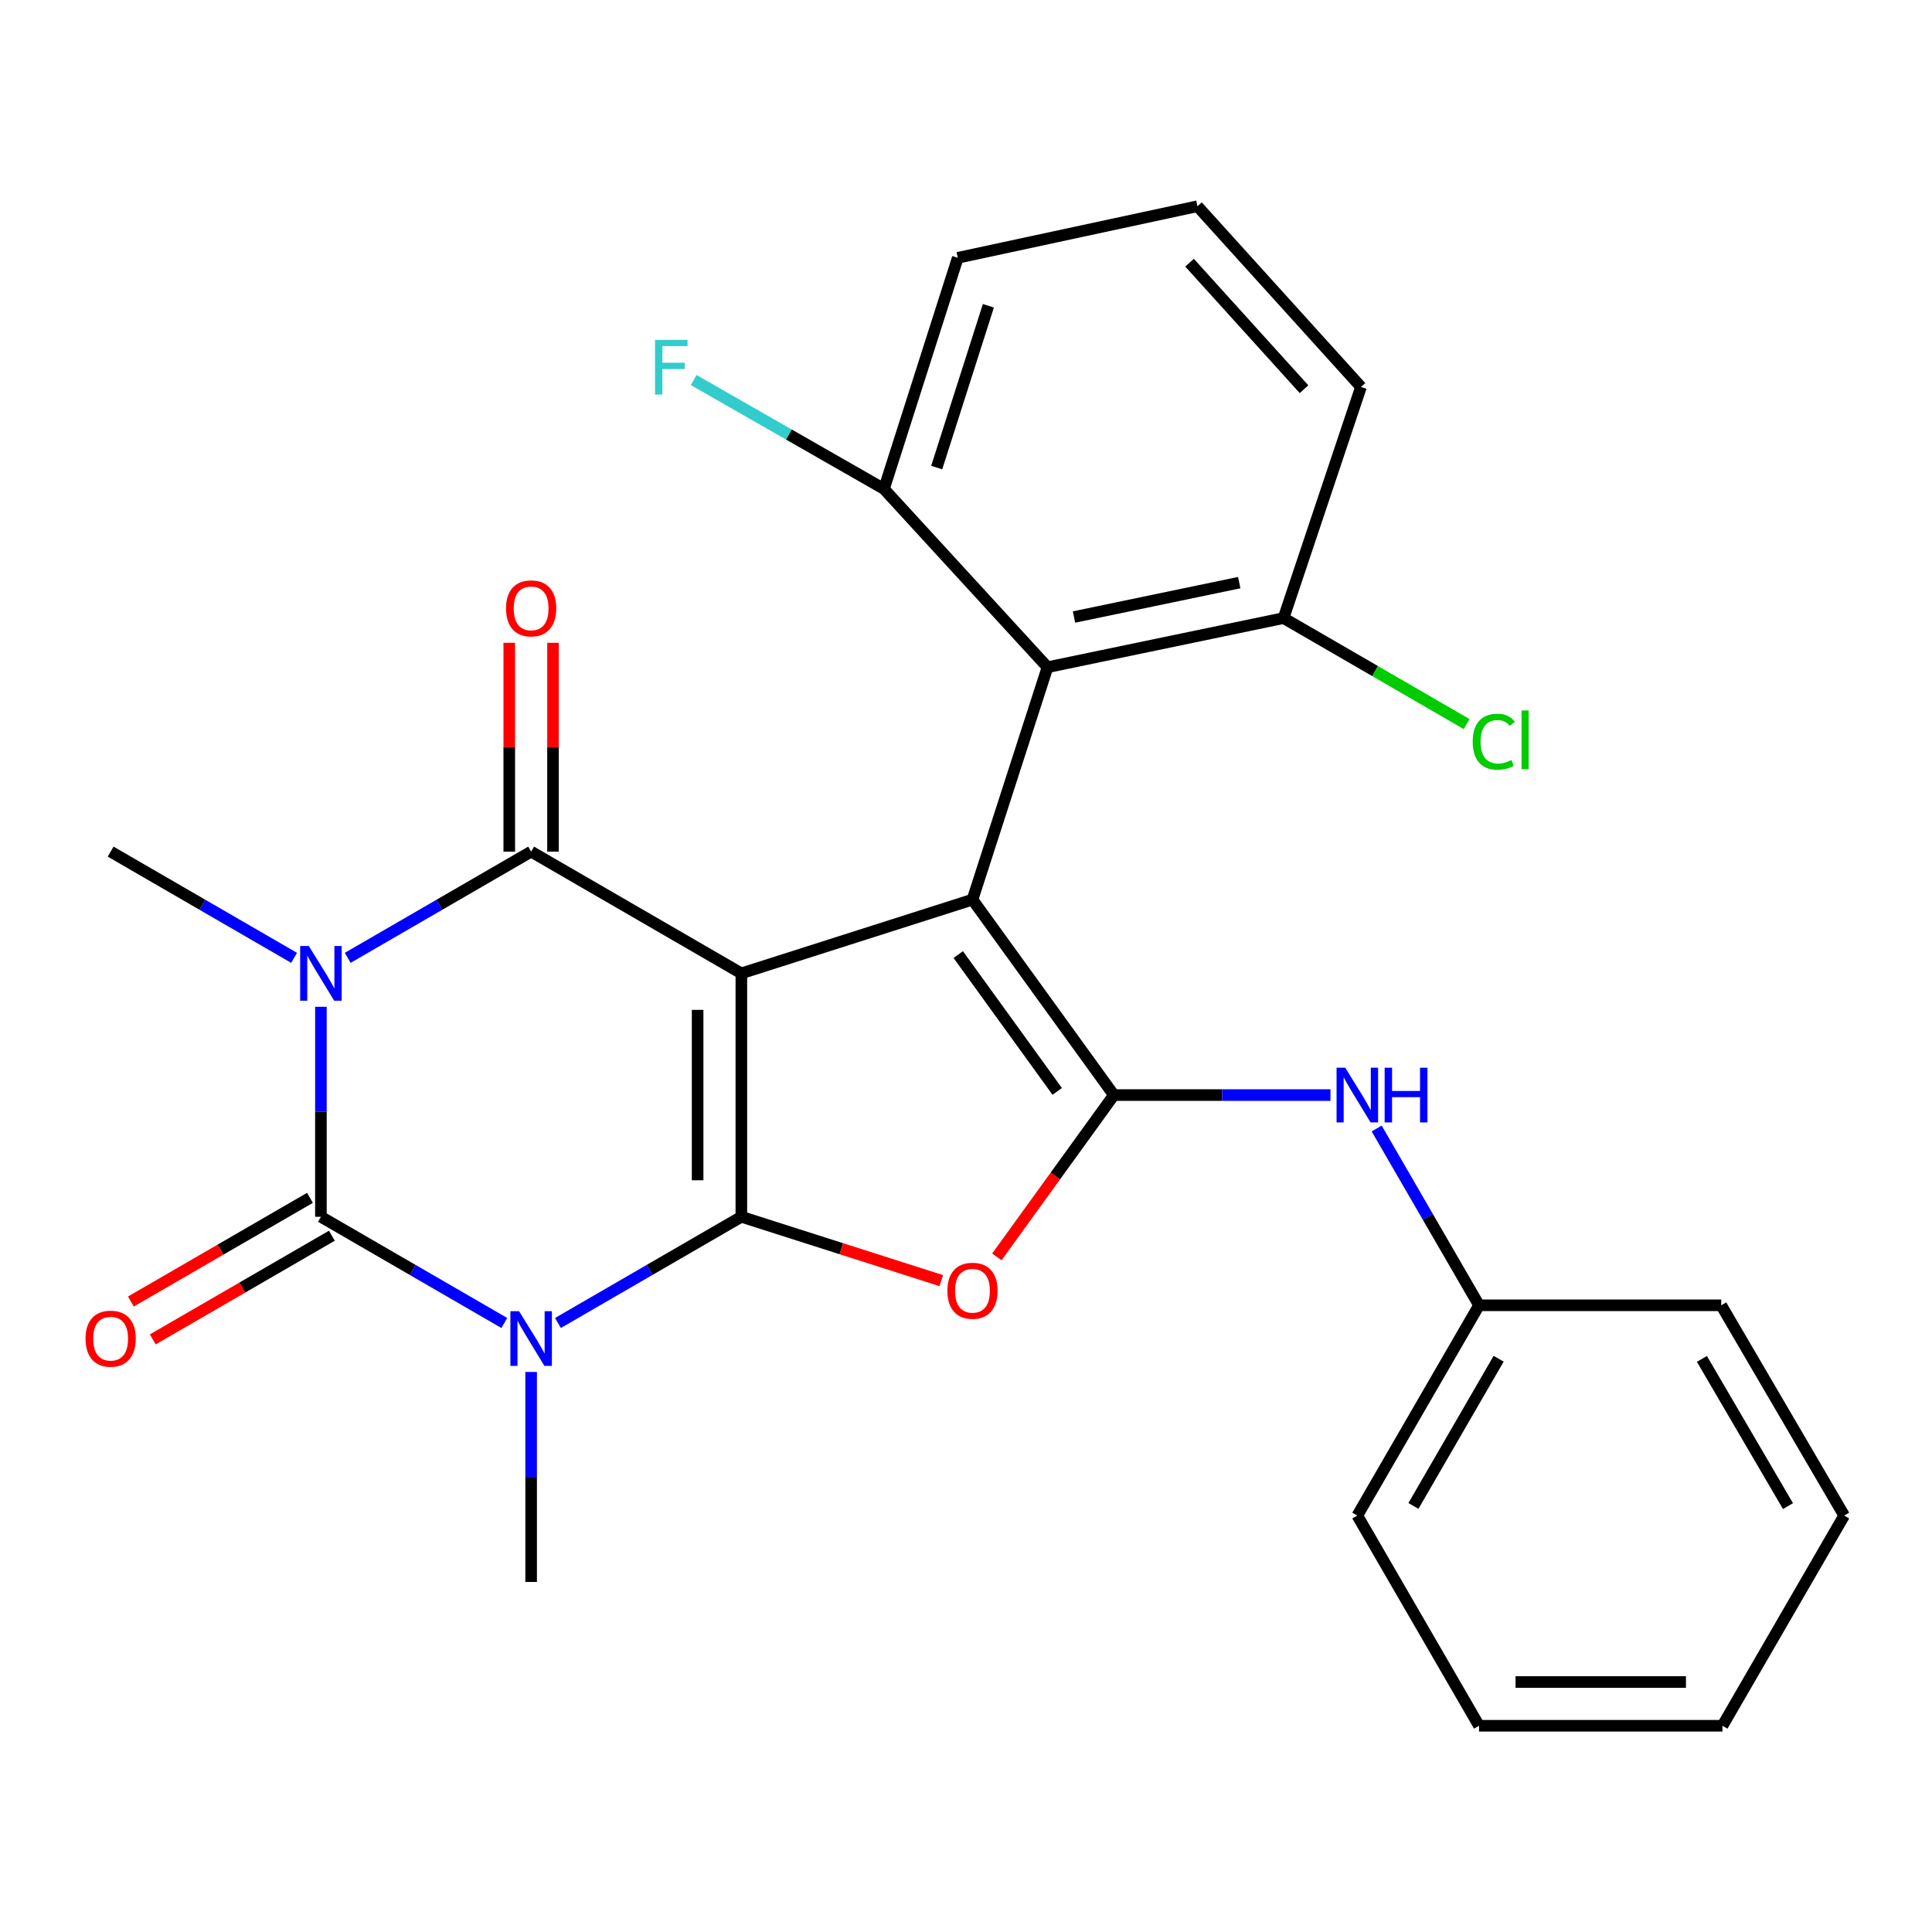 <?xml version='1.0' encoding='iso-8859-1'?>
<svg version='1.1' baseProfile='full'
              xmlns='http://www.w3.org/2000/svg'
                      xmlns:rdkit='http://www.rdkit.org/xml'
                      xmlns:xlink='http://www.w3.org/1999/xlink'
                  xml:space='preserve'
width='1000px' height='1000px' viewBox='0 0 1000 1000'>
<!-- END OF HEADER -->
<rect style='opacity:1.0;fill:#FFFFFF;stroke:none' width='1000' height='1000' x='0' y='0'> </rect>
<path class='bond-0' d='M 383.726,503.811 L 383.726,629.805' style='fill:none;fill-rule:evenodd;stroke:#000000;stroke-width:6px;stroke-linecap:butt;stroke-linejoin:miter;stroke-opacity:1' />
<path class='bond-0' d='M 361.084,522.71 L 361.084,610.906' style='fill:none;fill-rule:evenodd;stroke:#000000;stroke-width:6px;stroke-linecap:butt;stroke-linejoin:miter;stroke-opacity:1' />
<path class='bond-4' d='M 383.726,503.811 L 274.916,440.802' style='fill:none;fill-rule:evenodd;stroke:#000000;stroke-width:6px;stroke-linecap:butt;stroke-linejoin:miter;stroke-opacity:1' />
<path class='bond-5' d='M 383.726,503.811 L 503.355,465.646' style='fill:none;fill-rule:evenodd;stroke:#000000;stroke-width:6px;stroke-linecap:butt;stroke-linejoin:miter;stroke-opacity:1' />
<path class='bond-1' d='M 383.726,629.805 L 336.263,657.29' style='fill:none;fill-rule:evenodd;stroke:#000000;stroke-width:6px;stroke-linecap:butt;stroke-linejoin:miter;stroke-opacity:1' />
<path class='bond-1' d='M 336.263,657.29 L 288.8,684.775' style='fill:none;fill-rule:evenodd;stroke:#0000FF;stroke-width:6px;stroke-linecap:butt;stroke-linejoin:miter;stroke-opacity:1' />
<path class='bond-7' d='M 383.726,629.805 L 435.471,646.329' style='fill:none;fill-rule:evenodd;stroke:#000000;stroke-width:6px;stroke-linecap:butt;stroke-linejoin:miter;stroke-opacity:1' />
<path class='bond-7' d='M 435.471,646.329 L 487.215,662.854' style='fill:none;fill-rule:evenodd;stroke:#FF0000;stroke-width:6px;stroke-linecap:butt;stroke-linejoin:miter;stroke-opacity:1' />
<path class='bond-14' d='M 274.916,710.124 L 274.916,764.472' style='fill:none;fill-rule:evenodd;stroke:#0000FF;stroke-width:6px;stroke-linecap:butt;stroke-linejoin:miter;stroke-opacity:1' />
<path class='bond-14' d='M 274.916,764.472 L 274.916,818.82' style='fill:none;fill-rule:evenodd;stroke:#000000;stroke-width:6px;stroke-linecap:butt;stroke-linejoin:miter;stroke-opacity:1' />
<path class='bond-28' d='M 261.033,684.775 L 213.569,657.29' style='fill:none;fill-rule:evenodd;stroke:#0000FF;stroke-width:6px;stroke-linecap:butt;stroke-linejoin:miter;stroke-opacity:1' />
<path class='bond-28' d='M 213.569,657.29 L 166.106,629.805' style='fill:none;fill-rule:evenodd;stroke:#000000;stroke-width:6px;stroke-linecap:butt;stroke-linejoin:miter;stroke-opacity:1' />
<path class='bond-2' d='M 179.989,495.772 L 227.453,468.287' style='fill:none;fill-rule:evenodd;stroke:#0000FF;stroke-width:6px;stroke-linecap:butt;stroke-linejoin:miter;stroke-opacity:1' />
<path class='bond-2' d='M 227.453,468.287 L 274.916,440.802' style='fill:none;fill-rule:evenodd;stroke:#000000;stroke-width:6px;stroke-linecap:butt;stroke-linejoin:miter;stroke-opacity:1' />
<path class='bond-3' d='M 166.106,521.121 L 166.106,575.463' style='fill:none;fill-rule:evenodd;stroke:#0000FF;stroke-width:6px;stroke-linecap:butt;stroke-linejoin:miter;stroke-opacity:1' />
<path class='bond-3' d='M 166.106,575.463 L 166.106,629.805' style='fill:none;fill-rule:evenodd;stroke:#000000;stroke-width:6px;stroke-linecap:butt;stroke-linejoin:miter;stroke-opacity:1' />
<path class='bond-15' d='M 152.222,495.773 L 104.746,468.288' style='fill:none;fill-rule:evenodd;stroke:#0000FF;stroke-width:6px;stroke-linecap:butt;stroke-linejoin:miter;stroke-opacity:1' />
<path class='bond-15' d='M 104.746,468.288 L 57.271,440.802' style='fill:none;fill-rule:evenodd;stroke:#000000;stroke-width:6px;stroke-linecap:butt;stroke-linejoin:miter;stroke-opacity:1' />
<path class='bond-10' d='M 160.434,620.007 L 114.088,646.838' style='fill:none;fill-rule:evenodd;stroke:#000000;stroke-width:6px;stroke-linecap:butt;stroke-linejoin:miter;stroke-opacity:1' />
<path class='bond-10' d='M 114.088,646.838 L 67.742,673.67' style='fill:none;fill-rule:evenodd;stroke:#FF0000;stroke-width:6px;stroke-linecap:butt;stroke-linejoin:miter;stroke-opacity:1' />
<path class='bond-10' d='M 171.778,639.603 L 125.433,666.434' style='fill:none;fill-rule:evenodd;stroke:#000000;stroke-width:6px;stroke-linecap:butt;stroke-linejoin:miter;stroke-opacity:1' />
<path class='bond-10' d='M 125.433,666.434 L 79.087,693.265' style='fill:none;fill-rule:evenodd;stroke:#FF0000;stroke-width:6px;stroke-linecap:butt;stroke-linejoin:miter;stroke-opacity:1' />
<path class='bond-11' d='M 286.237,440.802 L 286.237,386.761' style='fill:none;fill-rule:evenodd;stroke:#000000;stroke-width:6px;stroke-linecap:butt;stroke-linejoin:miter;stroke-opacity:1' />
<path class='bond-11' d='M 286.237,386.761 L 286.237,332.719' style='fill:none;fill-rule:evenodd;stroke:#FF0000;stroke-width:6px;stroke-linecap:butt;stroke-linejoin:miter;stroke-opacity:1' />
<path class='bond-11' d='M 263.595,440.802 L 263.595,386.761' style='fill:none;fill-rule:evenodd;stroke:#000000;stroke-width:6px;stroke-linecap:butt;stroke-linejoin:miter;stroke-opacity:1' />
<path class='bond-11' d='M 263.595,386.761 L 263.595,332.719' style='fill:none;fill-rule:evenodd;stroke:#FF0000;stroke-width:6px;stroke-linecap:butt;stroke-linejoin:miter;stroke-opacity:1' />
<path class='bond-6' d='M 503.355,465.646 L 576.54,566.808' style='fill:none;fill-rule:evenodd;stroke:#000000;stroke-width:6px;stroke-linecap:butt;stroke-linejoin:miter;stroke-opacity:1' />
<path class='bond-6' d='M 495.987,494.092 L 547.217,564.906' style='fill:none;fill-rule:evenodd;stroke:#000000;stroke-width:6px;stroke-linecap:butt;stroke-linejoin:miter;stroke-opacity:1' />
<path class='bond-8' d='M 503.355,465.646 L 542.187,345.351' style='fill:none;fill-rule:evenodd;stroke:#000000;stroke-width:6px;stroke-linecap:butt;stroke-linejoin:miter;stroke-opacity:1' />
<path class='bond-9' d='M 576.54,566.808 L 632.598,566.808' style='fill:none;fill-rule:evenodd;stroke:#000000;stroke-width:6px;stroke-linecap:butt;stroke-linejoin:miter;stroke-opacity:1' />
<path class='bond-9' d='M 632.598,566.808 L 688.656,566.808' style='fill:none;fill-rule:evenodd;stroke:#0000FF;stroke-width:6px;stroke-linecap:butt;stroke-linejoin:miter;stroke-opacity:1' />
<path class='bond-27' d='M 576.54,566.808 L 546.254,608.687' style='fill:none;fill-rule:evenodd;stroke:#000000;stroke-width:6px;stroke-linecap:butt;stroke-linejoin:miter;stroke-opacity:1' />
<path class='bond-27' d='M 546.254,608.687 L 515.968,650.566' style='fill:none;fill-rule:evenodd;stroke:#FF0000;stroke-width:6px;stroke-linecap:butt;stroke-linejoin:miter;stroke-opacity:1' />
<path class='bond-12' d='M 542.187,345.351 L 664.368,319.916' style='fill:none;fill-rule:evenodd;stroke:#000000;stroke-width:6px;stroke-linecap:butt;stroke-linejoin:miter;stroke-opacity:1' />
<path class='bond-12' d='M 555.899,319.369 L 641.426,301.564' style='fill:none;fill-rule:evenodd;stroke:#000000;stroke-width:6px;stroke-linecap:butt;stroke-linejoin:miter;stroke-opacity:1' />
<path class='bond-13' d='M 542.187,345.351 L 457.541,253.07' style='fill:none;fill-rule:evenodd;stroke:#000000;stroke-width:6px;stroke-linecap:butt;stroke-linejoin:miter;stroke-opacity:1' />
<path class='bond-16' d='M 712.564,584.111 L 739.054,629.865' style='fill:none;fill-rule:evenodd;stroke:#0000FF;stroke-width:6px;stroke-linecap:butt;stroke-linejoin:miter;stroke-opacity:1' />
<path class='bond-16' d='M 739.054,629.865 L 765.543,675.618' style='fill:none;fill-rule:evenodd;stroke:#000000;stroke-width:6px;stroke-linecap:butt;stroke-linejoin:miter;stroke-opacity:1' />
<path class='bond-18' d='M 664.368,319.916 L 711.748,347.349' style='fill:none;fill-rule:evenodd;stroke:#000000;stroke-width:6px;stroke-linecap:butt;stroke-linejoin:miter;stroke-opacity:1' />
<path class='bond-18' d='M 711.748,347.349 L 759.127,374.782' style='fill:none;fill-rule:evenodd;stroke:#00CC00;stroke-width:6px;stroke-linecap:butt;stroke-linejoin:miter;stroke-opacity:1' />
<path class='bond-21' d='M 664.368,319.916 L 704.446,200.288' style='fill:none;fill-rule:evenodd;stroke:#000000;stroke-width:6px;stroke-linecap:butt;stroke-linejoin:miter;stroke-opacity:1' />
<path class='bond-17' d='M 457.541,253.07 L 408.296,224.888' style='fill:none;fill-rule:evenodd;stroke:#000000;stroke-width:6px;stroke-linecap:butt;stroke-linejoin:miter;stroke-opacity:1' />
<path class='bond-17' d='M 408.296,224.888 L 359.051,196.707' style='fill:none;fill-rule:evenodd;stroke:#33CCCC;stroke-width:6px;stroke-linecap:butt;stroke-linejoin:miter;stroke-opacity:1' />
<path class='bond-20' d='M 457.541,253.07 L 495.744,133.442' style='fill:none;fill-rule:evenodd;stroke:#000000;stroke-width:6px;stroke-linecap:butt;stroke-linejoin:miter;stroke-opacity:1' />
<path class='bond-20' d='M 484.841,242.014 L 511.583,158.274' style='fill:none;fill-rule:evenodd;stroke:#000000;stroke-width:6px;stroke-linecap:butt;stroke-linejoin:miter;stroke-opacity:1' />
<path class='bond-22' d='M 765.543,675.618 L 702.546,784.454' style='fill:none;fill-rule:evenodd;stroke:#000000;stroke-width:6px;stroke-linecap:butt;stroke-linejoin:miter;stroke-opacity:1' />
<path class='bond-22' d='M 775.69,703.287 L 731.592,779.471' style='fill:none;fill-rule:evenodd;stroke:#000000;stroke-width:6px;stroke-linecap:butt;stroke-linejoin:miter;stroke-opacity:1' />
<path class='bond-23' d='M 765.543,675.618 L 890.907,675.618' style='fill:none;fill-rule:evenodd;stroke:#000000;stroke-width:6px;stroke-linecap:butt;stroke-linejoin:miter;stroke-opacity:1' />
<path class='bond-19' d='M 619.8,106.749 L 495.744,133.442' style='fill:none;fill-rule:evenodd;stroke:#000000;stroke-width:6px;stroke-linecap:butt;stroke-linejoin:miter;stroke-opacity:1' />
<path class='bond-29' d='M 619.8,106.749 L 704.446,200.288' style='fill:none;fill-rule:evenodd;stroke:#000000;stroke-width:6px;stroke-linecap:butt;stroke-linejoin:miter;stroke-opacity:1' />
<path class='bond-29' d='M 615.708,135.972 L 674.96,201.45' style='fill:none;fill-rule:evenodd;stroke:#000000;stroke-width:6px;stroke-linecap:butt;stroke-linejoin:miter;stroke-opacity:1' />
<path class='bond-25' d='M 702.546,784.454 L 765.543,893.251' style='fill:none;fill-rule:evenodd;stroke:#000000;stroke-width:6px;stroke-linecap:butt;stroke-linejoin:miter;stroke-opacity:1' />
<path class='bond-24' d='M 890.907,675.618 L 954.545,784.454' style='fill:none;fill-rule:evenodd;stroke:#000000;stroke-width:6px;stroke-linecap:butt;stroke-linejoin:miter;stroke-opacity:1' />
<path class='bond-24' d='M 880.907,703.373 L 925.453,779.557' style='fill:none;fill-rule:evenodd;stroke:#000000;stroke-width:6px;stroke-linecap:butt;stroke-linejoin:miter;stroke-opacity:1' />
<path class='bond-26' d='M 954.545,784.454 L 891.549,893.251' style='fill:none;fill-rule:evenodd;stroke:#000000;stroke-width:6px;stroke-linecap:butt;stroke-linejoin:miter;stroke-opacity:1' />
<path class='bond-30' d='M 765.543,893.251 L 891.549,893.251' style='fill:none;fill-rule:evenodd;stroke:#000000;stroke-width:6px;stroke-linecap:butt;stroke-linejoin:miter;stroke-opacity:1' />
<path class='bond-30' d='M 784.444,870.609 L 872.648,870.609' style='fill:none;fill-rule:evenodd;stroke:#000000;stroke-width:6px;stroke-linecap:butt;stroke-linejoin:miter;stroke-opacity:1' />
<path  class='atom-2' d='M 268.656 678.654
L 277.936 693.654
Q 278.856 695.134, 280.336 697.814
Q 281.816 700.494, 281.896 700.654
L 281.896 678.654
L 285.656 678.654
L 285.656 706.974
L 281.776 706.974
L 271.816 690.574
Q 270.656 688.654, 269.416 686.454
Q 268.216 684.254, 267.856 683.574
L 267.856 706.974
L 264.176 706.974
L 264.176 678.654
L 268.656 678.654
' fill='#0000FF'/>
<path  class='atom-3' d='M 159.846 489.651
L 169.126 504.651
Q 170.046 506.131, 171.526 508.811
Q 173.006 511.491, 173.086 511.651
L 173.086 489.651
L 176.846 489.651
L 176.846 517.971
L 172.966 517.971
L 163.006 501.571
Q 161.846 499.651, 160.606 497.451
Q 159.406 495.251, 159.046 494.571
L 159.046 517.971
L 155.366 517.971
L 155.366 489.651
L 159.846 489.651
' fill='#0000FF'/>
<path  class='atom-8' d='M 490.355 668.088
Q 490.355 661.288, 493.715 657.488
Q 497.075 653.688, 503.355 653.688
Q 509.635 653.688, 512.995 657.488
Q 516.355 661.288, 516.355 668.088
Q 516.355 674.968, 512.955 678.888
Q 509.555 682.768, 503.355 682.768
Q 497.115 682.768, 493.715 678.888
Q 490.355 675.008, 490.355 668.088
M 503.355 679.568
Q 507.675 679.568, 509.995 676.688
Q 512.355 673.768, 512.355 668.088
Q 512.355 662.528, 509.995 659.728
Q 507.675 656.888, 503.355 656.888
Q 499.035 656.888, 496.675 659.688
Q 494.355 662.488, 494.355 668.088
Q 494.355 673.808, 496.675 676.688
Q 499.035 679.568, 503.355 679.568
' fill='#FF0000'/>
<path  class='atom-10' d='M 696.286 552.648
L 705.566 567.648
Q 706.486 569.128, 707.966 571.808
Q 709.446 574.488, 709.526 574.648
L 709.526 552.648
L 713.286 552.648
L 713.286 580.968
L 709.406 580.968
L 699.446 564.568
Q 698.286 562.648, 697.046 560.448
Q 695.846 558.248, 695.486 557.568
L 695.486 580.968
L 691.806 580.968
L 691.806 552.648
L 696.286 552.648
' fill='#0000FF'/>
<path  class='atom-10' d='M 716.686 552.648
L 720.526 552.648
L 720.526 564.688
L 735.006 564.688
L 735.006 552.648
L 738.846 552.648
L 738.846 580.968
L 735.006 580.968
L 735.006 567.888
L 720.526 567.888
L 720.526 580.968
L 716.686 580.968
L 716.686 552.648
' fill='#0000FF'/>
<path  class='atom-11' d='M 44.271 692.894
Q 44.271 686.094, 47.631 682.294
Q 50.991 678.494, 57.271 678.494
Q 63.551 678.494, 66.911 682.294
Q 70.271 686.094, 70.271 692.894
Q 70.271 699.774, 66.871 703.694
Q 63.471 707.574, 57.271 707.574
Q 51.031 707.574, 47.631 703.694
Q 44.271 699.814, 44.271 692.894
M 57.271 704.374
Q 61.591 704.374, 63.911 701.494
Q 66.271 698.574, 66.271 692.894
Q 66.271 687.334, 63.911 684.534
Q 61.591 681.694, 57.271 681.694
Q 52.951 681.694, 50.591 684.494
Q 48.271 687.294, 48.271 692.894
Q 48.271 698.614, 50.591 701.494
Q 52.951 704.374, 57.271 704.374
' fill='#FF0000'/>
<path  class='atom-12' d='M 261.916 314.889
Q 261.916 308.089, 265.276 304.289
Q 268.636 300.489, 274.916 300.489
Q 281.196 300.489, 284.556 304.289
Q 287.916 308.089, 287.916 314.889
Q 287.916 321.769, 284.516 325.689
Q 281.116 329.569, 274.916 329.569
Q 268.676 329.569, 265.276 325.689
Q 261.916 321.809, 261.916 314.889
M 274.916 326.369
Q 279.236 326.369, 281.556 323.489
Q 283.916 320.569, 283.916 314.889
Q 283.916 309.329, 281.556 306.529
Q 279.236 303.689, 274.916 303.689
Q 270.596 303.689, 268.236 306.489
Q 265.916 309.289, 265.916 314.889
Q 265.916 320.609, 268.236 323.489
Q 270.596 326.369, 274.916 326.369
' fill='#FF0000'/>
<path  class='atom-18' d='M 339.04 175.914
L 355.88 175.914
L 355.88 179.154
L 342.84 179.154
L 342.84 187.754
L 354.44 187.754
L 354.44 191.034
L 342.84 191.034
L 342.84 204.234
L 339.04 204.234
L 339.04 175.914
' fill='#33CCCC'/>
<path  class='atom-19' d='M 762.271 383.905
Q 762.271 376.865, 765.551 373.185
Q 768.871 369.465, 775.151 369.465
Q 780.991 369.465, 784.111 373.585
L 781.471 375.745
Q 779.191 372.745, 775.151 372.745
Q 770.871 372.745, 768.591 375.625
Q 766.351 378.465, 766.351 383.905
Q 766.351 389.505, 768.671 392.385
Q 771.031 395.265, 775.591 395.265
Q 778.711 395.265, 782.351 393.385
L 783.471 396.385
Q 781.991 397.345, 779.751 397.905
Q 777.511 398.465, 775.031 398.465
Q 768.871 398.465, 765.551 394.705
Q 762.271 390.945, 762.271 383.905
' fill='#00CC00'/>
<path  class='atom-19' d='M 787.551 367.745
L 791.231 367.745
L 791.231 398.105
L 787.551 398.105
L 787.551 367.745
' fill='#00CC00'/>
</svg>
